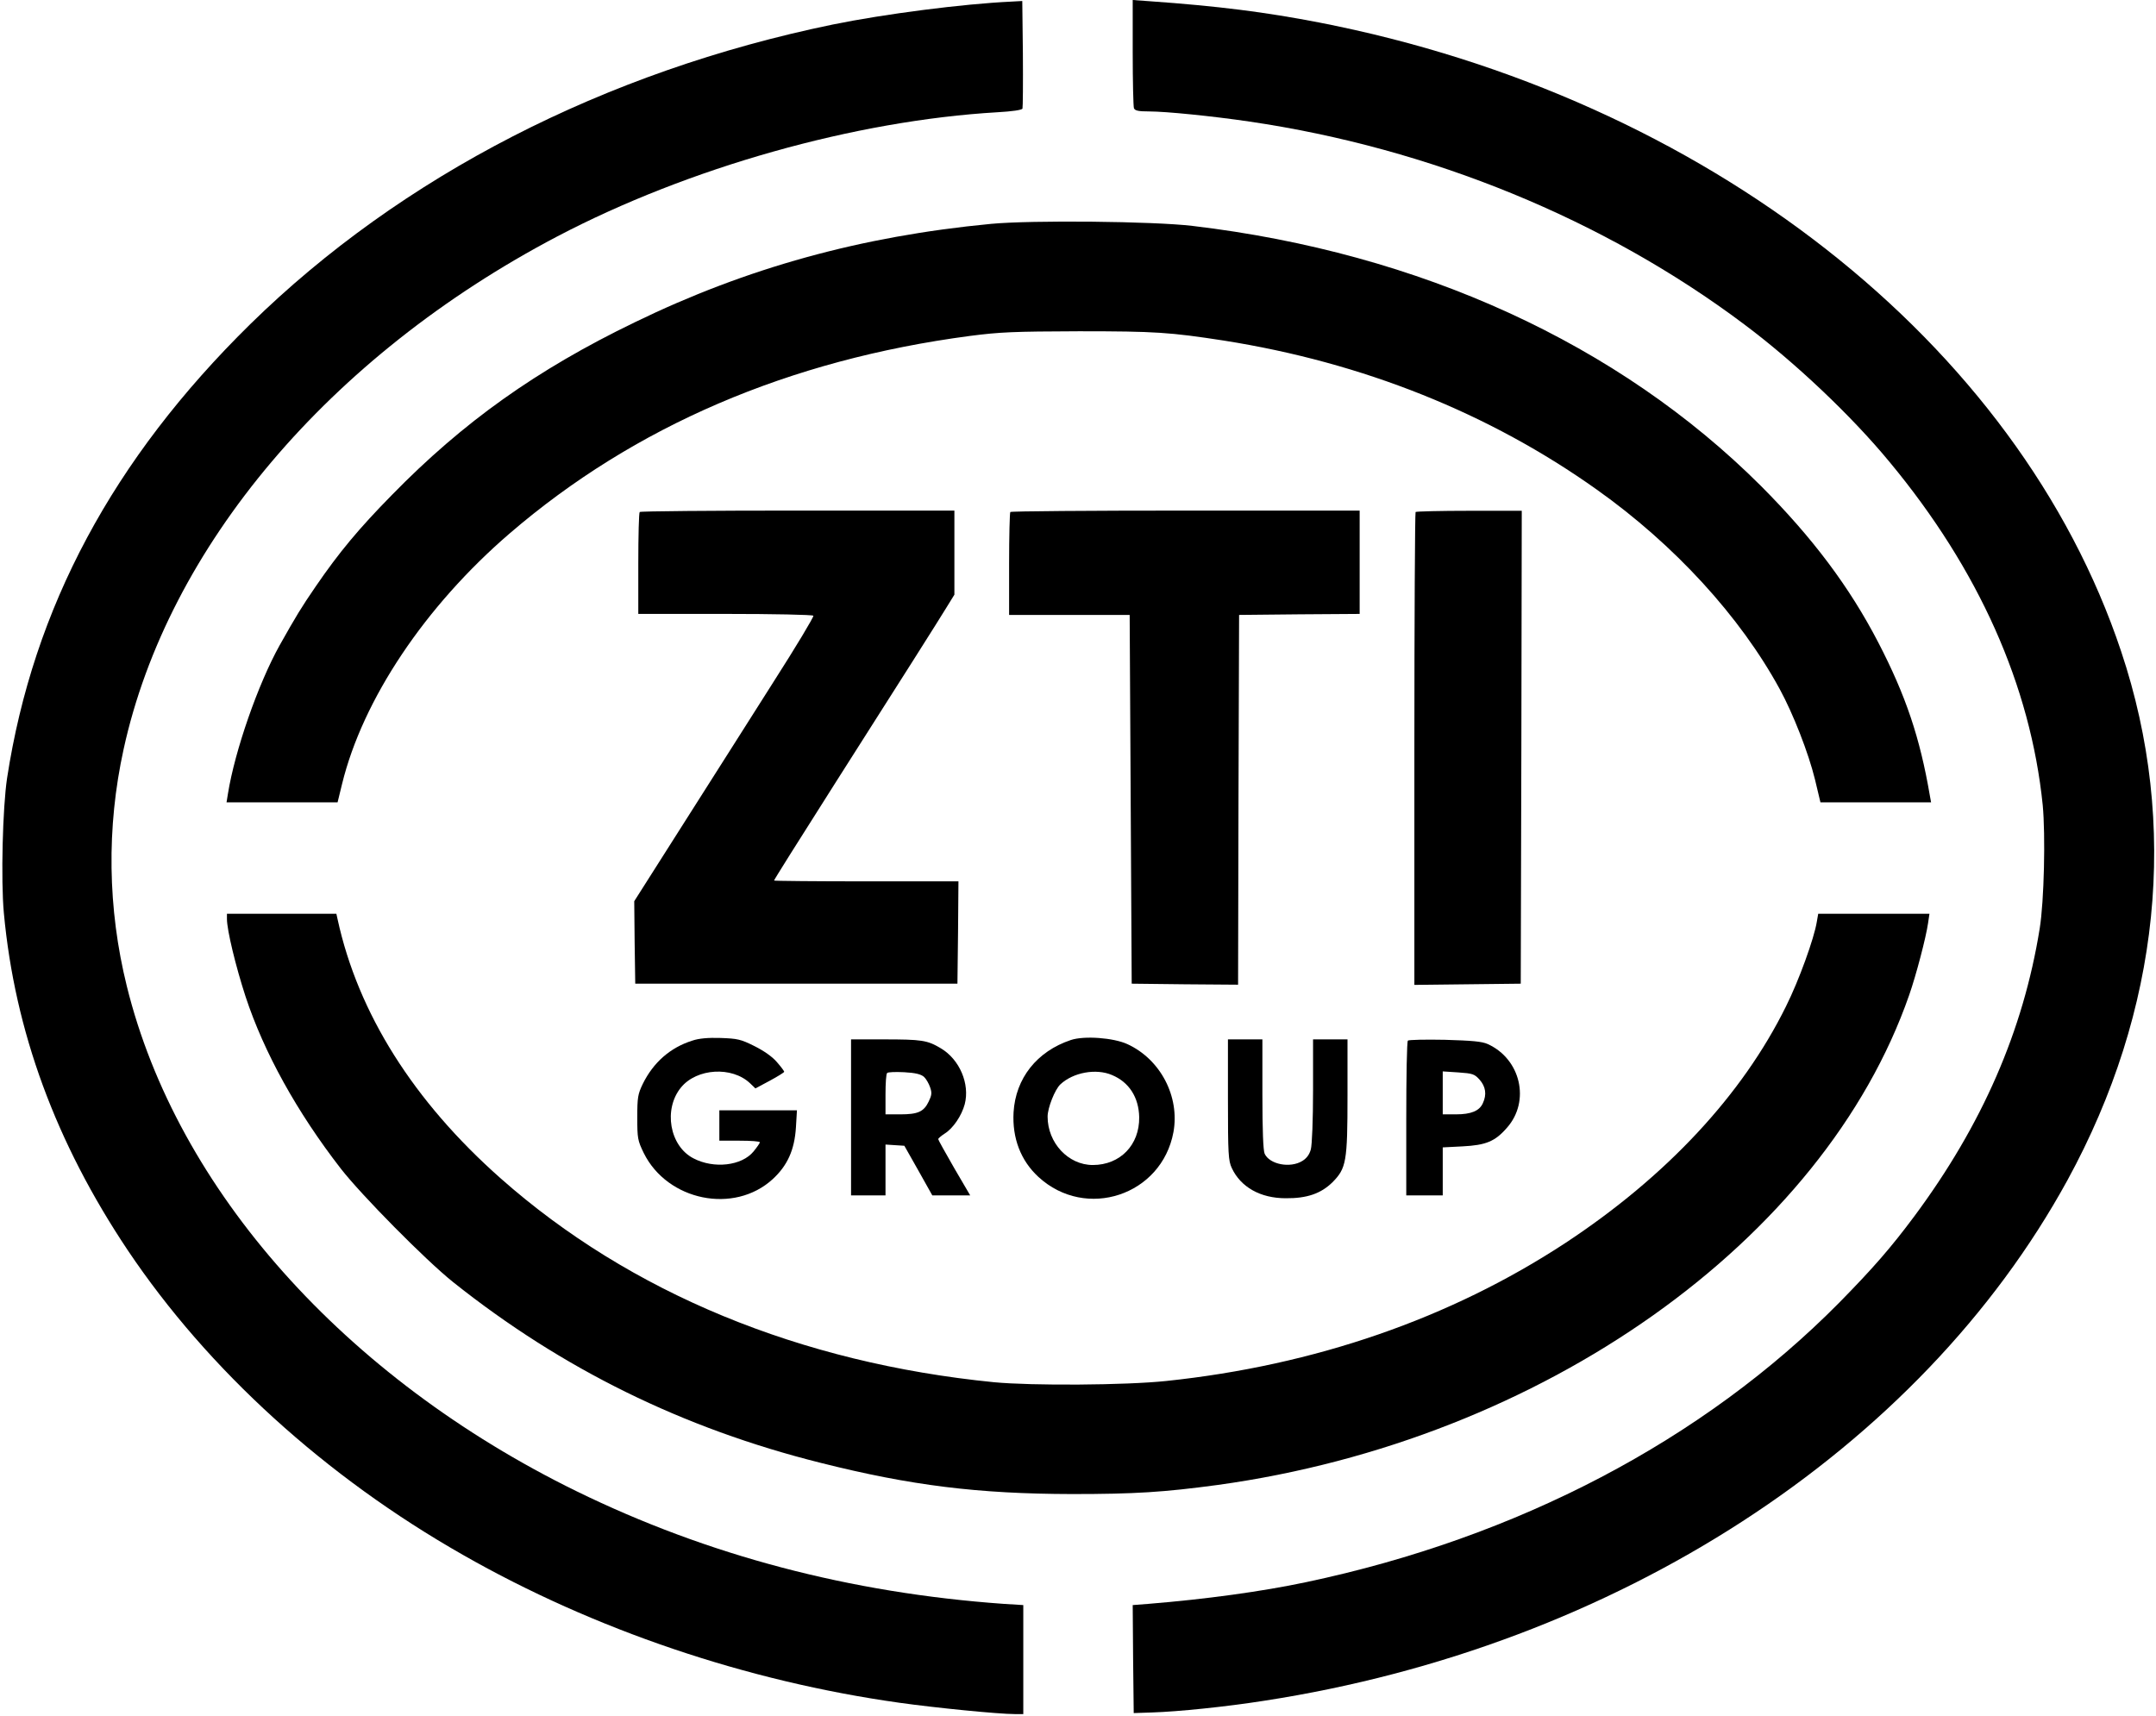 <?xml version="1.0" encoding="UTF-8" standalone="no"?> <svg xmlns="http://www.w3.org/2000/svg" version="1.0" width="1064pt" height="847pt" viewBox="0 0 1064 847" preserveAspectRatio="xMidYMid meet"><g transform="translate(0,847) scale(0.1,-0.1)" fill="#000000" stroke="none"><path d="M4990 8462 c-237 -11 -626 -61 -880 -113 -1126 -232 -2129 -748 -2874 -1478 -679 -667 -1072 -1401 -1201 -2241 -22 -145 -31 -504 -16 -666 54 -584 256 -1133 611 -1664 397 -592 977 -1119 1656 -1505 647 -369 1398 -623 2152 -729 178 -25 490 -56 570 -56 l42 0 0 269 0 269 -97 6 c-757 54 -1460 239 -2108 556 -1145 561 -1971 1488 -2219 2492 -95 384 -101 783 -16 1170 218 998 1015 1940 2140 2531 648 340 1470 572 2173 613 72 4 120 11 123 18 2 6 3 128 2 271 l-3 260 -55 -3z"></path><path d="M5590 8211 c0 -143 3 -266 6 -275 5 -12 21 -16 75 -16 82 0 312 -23 495 -50 893 -131 1752 -483 2442 -1001 250 -187 529 -451 717 -679 440 -530 696 -1104 756 -1694 14 -148 7 -474 -15 -609 -81 -504 -284 -969 -618 -1419 -116 -156 -205 -258 -371 -427 -671 -679 -1588 -1160 -2632 -1380 -217 -46 -495 -84 -778 -107 l-77 -6 2 -266 3 -267 90 3 c129 4 364 28 555 58 1738 268 3234 1238 3963 2569 458 838 552 1753 265 2610 -508 1523 -2052 2733 -3958 3104 -264 51 -497 81 -837 105 l-83 6 0 -259z"></path><path d="M4890 7365 c-640 -61 -1205 -217 -1758 -486 -484 -234 -846 -492 -1197 -851 -164 -167 -261 -283 -378 -454 -70 -102 -96 -145 -177 -289 -106 -190 -221 -520 -255 -732 l-7 -43 274 0 274 0 22 90 c102 418 410 878 827 1237 615 529 1378 857 2272 975 147 19 214 22 538 23 378 0 449 -5 715 -46 685 -108 1310 -358 1841 -736 383 -272 707 -626 902 -984 66 -121 142 -315 174 -446 l27 -113 273 0 273 0 -6 33 c-49 287 -119 494 -254 755 -143 276 -325 518 -579 773 -703 702 -1683 1151 -2806 1284 -193 23 -794 29 -995 10z"></path><path d="M3157 5943 c-4 -3 -7 -118 -7 -255 l0 -248 429 0 c238 0 432 -4 435 -9 3 -5 -85 -152 -197 -327 -111 -176 -312 -491 -445 -701 l-242 -381 2 -204 3 -203 795 0 795 0 3 253 2 252 -455 0 c-250 0 -455 2 -455 4 0 4 114 185 305 486 316 496 516 812 548 865 l37 60 0 207 0 208 -773 0 c-425 0 -776 -3 -780 -7z"></path><path d="M4986 5943 c-3 -3 -6 -119 -6 -257 l0 -251 297 0 298 0 5 -910 5 -910 262 -3 263 -2 2 912 3 913 298 3 297 2 0 255 0 255 -859 0 c-472 0 -861 -3 -865 -7z"></path><path d="M6986 5943 c-3 -4 -6 -530 -6 -1170 l0 -1164 263 3 262 3 3 1167 2 1167 -259 0 c-142 0 -262 -3 -265 -6z"></path><path d="M1120 3934 c0 -54 43 -233 92 -383 91 -276 253 -569 470 -849 102 -131 417 -450 553 -559 538 -429 1135 -723 1815 -893 445 -112 777 -153 1240 -154 311 0 453 9 720 45 1601 221 2990 1205 3412 2418 34 97 83 284 93 354 l7 47 -275 0 -274 0 -7 -40 c-13 -81 -88 -289 -152 -417 -216 -438 -591 -840 -1089 -1168 -567 -372 -1236 -604 -1970 -681 -199 -21 -662 -24 -850 -6 -956 95 -1795 441 -2433 1005 -431 381 -705 816 -806 1280 l-6 27 -270 0 -270 0 0 -26z"></path><path d="M3417 3334 c-109 -34 -193 -108 -245 -214 -24 -50 -27 -66 -27 -165 0 -104 2 -114 32 -176 117 -236 446 -303 636 -129 73 67 108 144 115 256 l5 84 -192 0 -191 0 0 -75 0 -75 100 0 c55 0 100 -3 100 -8 0 -4 -14 -24 -31 -45 -58 -71 -196 -87 -297 -34 -118 61 -149 243 -61 350 78 95 252 105 341 20 l26 -25 71 38 c39 21 71 41 71 44 0 4 -16 25 -36 48 -22 26 -63 55 -111 79 -68 34 -84 37 -167 40 -61 2 -107 -2 -139 -13z"></path><path d="M5285 3337 c-168 -56 -273 -189 -283 -357 -7 -127 35 -238 123 -319 234 -215 608 -91 666 221 32 176 -64 360 -228 435 -68 31 -212 42 -278 20z m203 -173 c84 -35 132 -110 134 -208 2 -137 -94 -236 -229 -236 -121 0 -223 109 -223 239 0 43 36 134 63 159 63 59 176 80 255 46z"></path><path d="M4200 2955 l0 -385 85 0 85 0 0 126 0 125 46 -3 47 -3 69 -122 69 -123 94 0 93 0 -79 135 c-43 75 -79 139 -79 143 1 4 15 16 32 27 42 26 84 89 99 145 26 100 -25 221 -118 276 -67 40 -93 44 -285 44 l-158 0 0 -385z m360 200 c10 -9 24 -33 30 -51 10 -28 8 -40 -7 -71 -24 -50 -53 -63 -140 -63 l-73 0 0 98 c0 54 3 102 8 106 4 5 42 6 84 4 56 -3 83 -10 98 -23z"></path><path d="M6060 3043 c0 -269 2 -302 19 -338 44 -94 141 -149 266 -149 105 -1 174 23 231 79 68 69 74 101 74 427 l0 278 -85 0 -85 0 0 -252 c0 -147 -5 -269 -11 -291 -7 -26 -21 -44 -42 -57 -60 -37 -162 -17 -186 36 -7 17 -11 114 -11 294 l0 270 -85 0 -85 0 0 -297z"></path><path d="M6948 3334 c-5 -4 -8 -178 -8 -386 l0 -378 90 0 90 0 0 119 0 118 98 5 c115 6 160 24 219 92 116 131 68 339 -95 413 -29 13 -77 17 -212 21 -96 2 -178 0 -182 -4z m354 -193 c30 -34 36 -73 16 -116 -17 -38 -58 -55 -133 -55 l-65 0 0 106 0 106 77 -5 c71 -5 80 -8 105 -36z"></path></g></svg> 